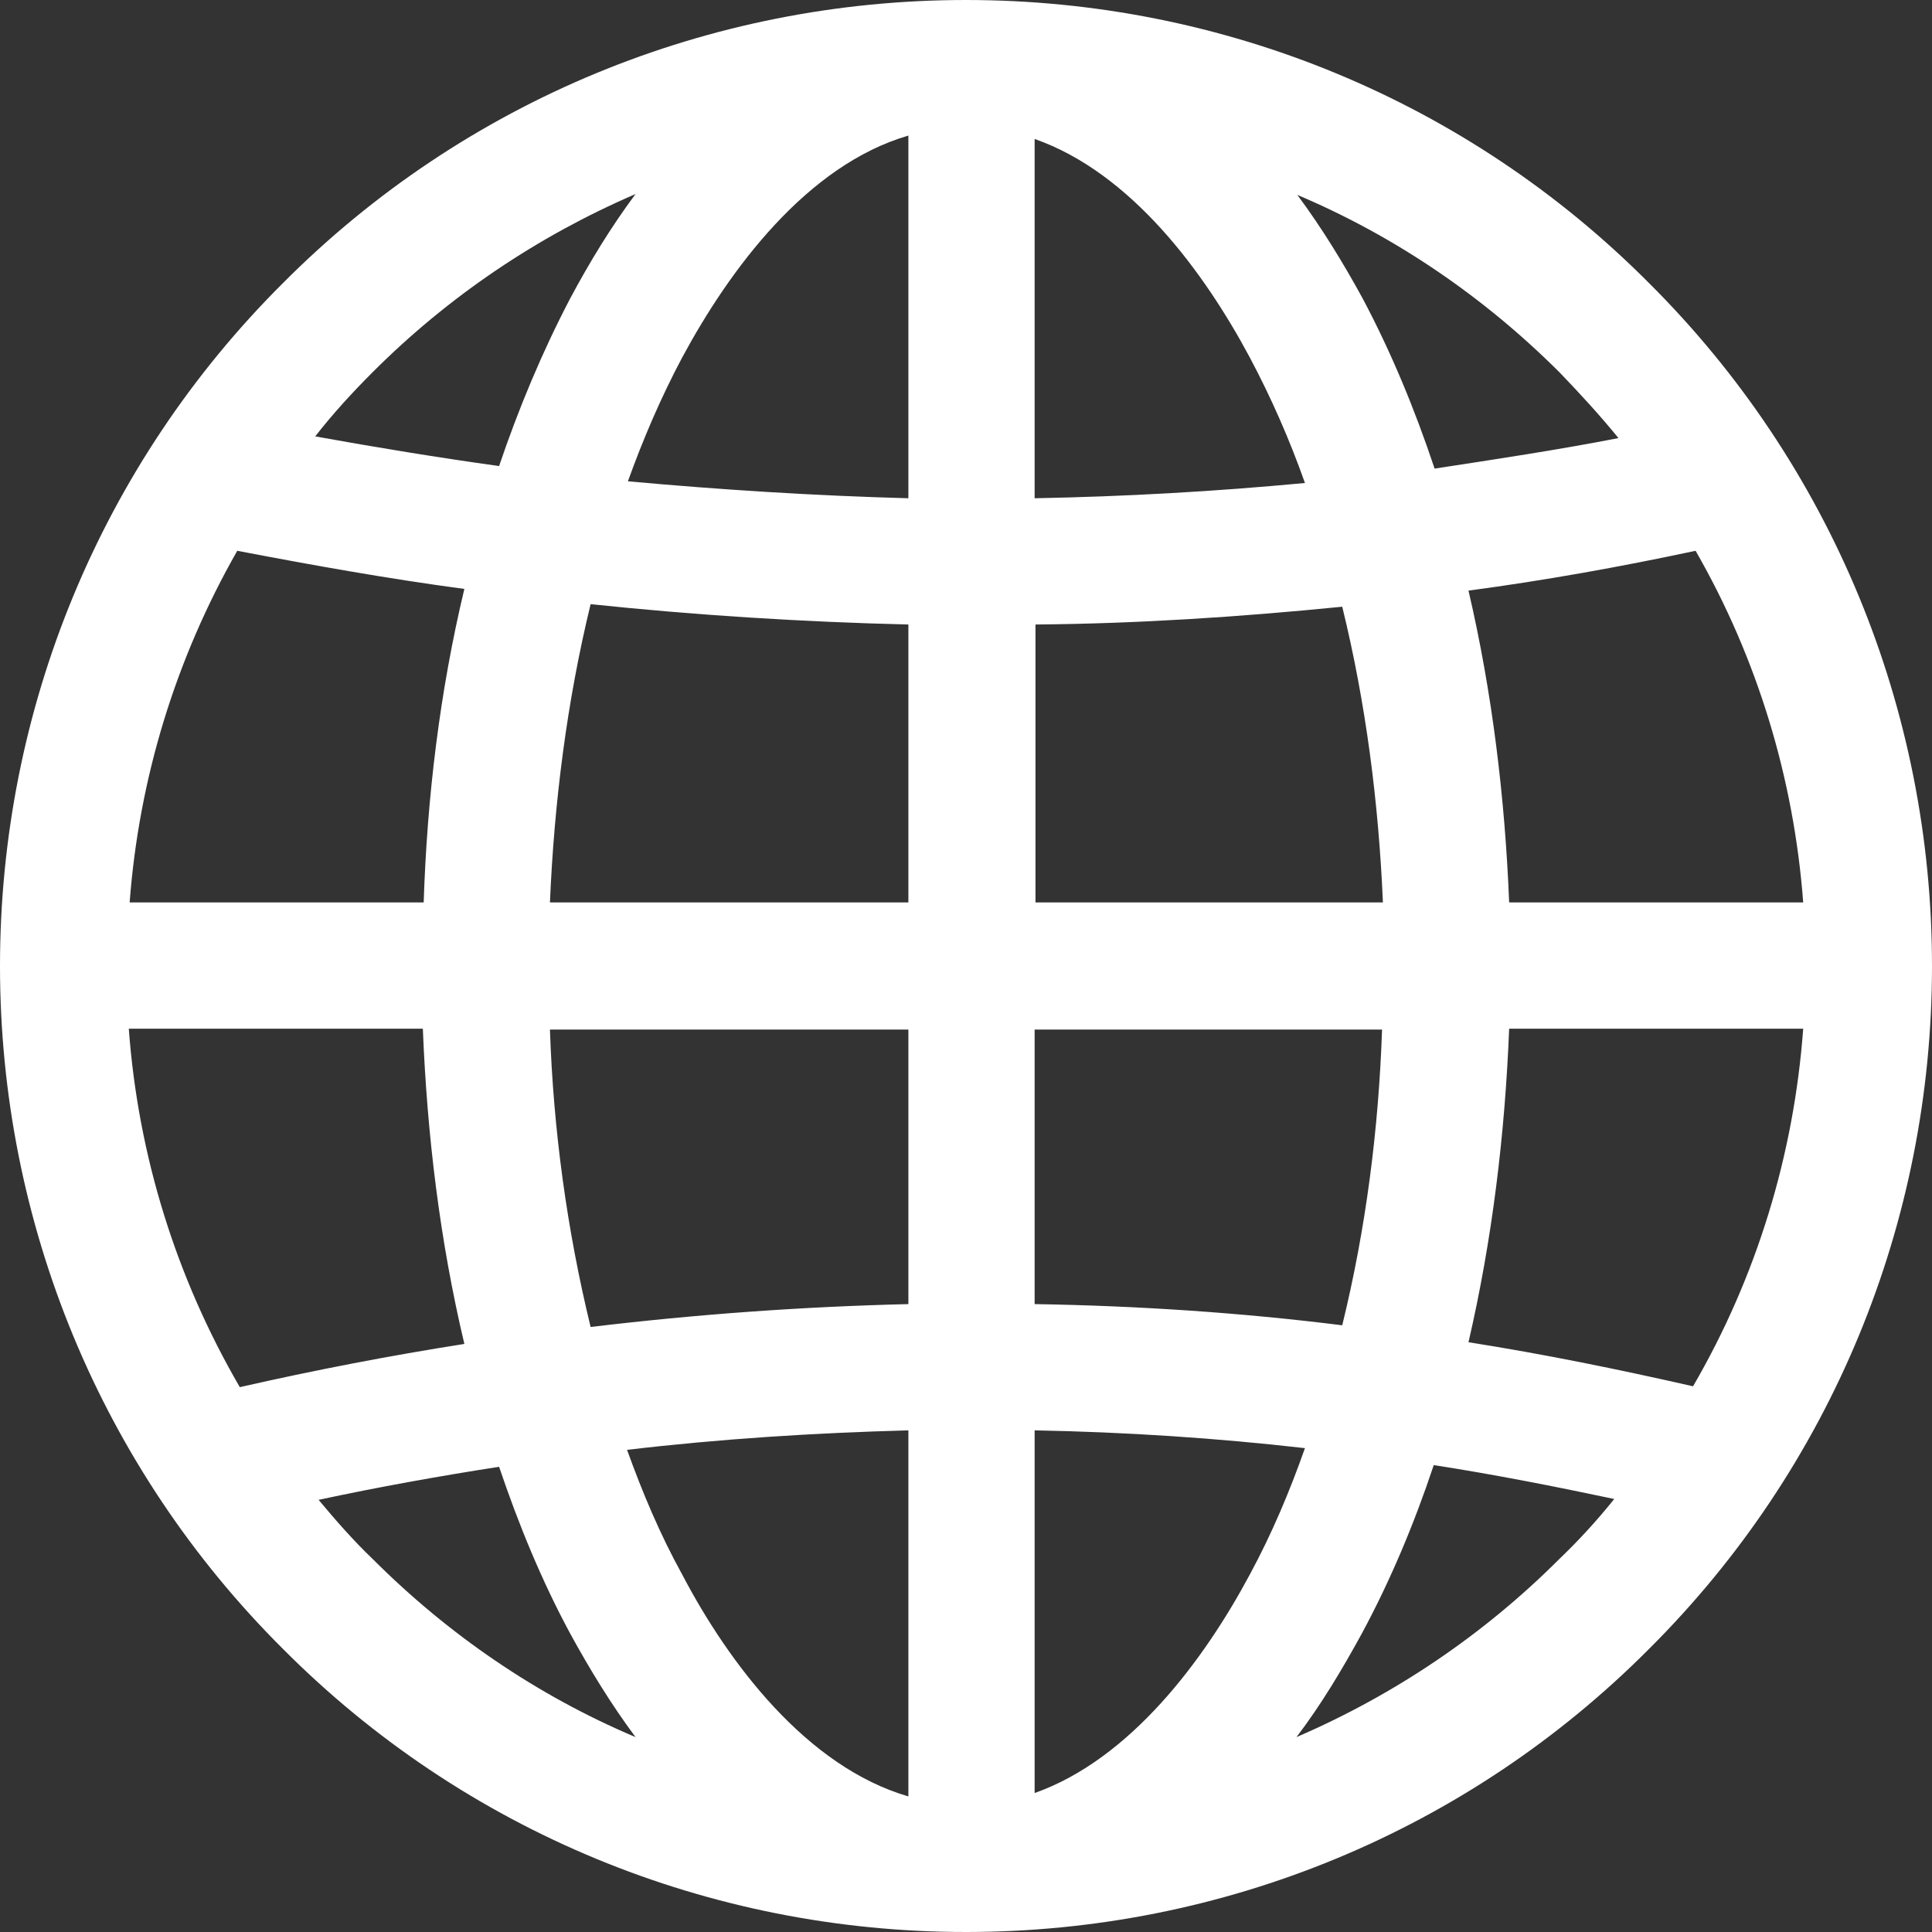 <?xml version="1.0" encoding="utf-8"?>
<!-- Generator: Adobe Illustrator 22.1.0, SVG Export Plug-In . SVG Version: 6.00 Build 0)  -->
<svg xmlns="http://www.w3.org/2000/svg" xmlns:xlink="http://www.w3.org/1999/xlink" version="1.1" id="Layer_1" x="0px" y="0px" viewBox="0 0 228 228" style="enable-background:new 0 0 228 228;" xml:space="preserve" width="228" height="228">
<rect x="0" y="0" width="228" height="228" fill="#333333" stroke="none"/>
<style type="text/css">
	.st0{fill:#FFFFFF;}
</style>
<path class="st0" d="M54.8,69.5c-9-1.2-17.9-2.8-26.8-4.5c-7.3,12.8-11.6,26.9-12.7,41.5H50C50.4,94.1,51.9,81.6,54.8,69.5   M173.3,69.7c2.8,12,4.3,24.4,4.8,36.8h34.7c-1.1-14.6-5.4-28.8-12.7-41.5C191.2,66.9,182.3,68.5,173.3,69.7z M191,51.7  c-2.2-2.7-4.5-5.2-6.9-7.7c-8.9-8.9-19.4-16.1-31-21c2.9,3.9,5.4,8,7.7,12.2c3.4,6.4,6.2,13.2,8.5,20.1  C176.5,54.2,183.8,53.1,191,51.7z M75,22.9c-11.6,5-22.1,12.1-31,21c-2.4,2.4-4.7,4.9-6.8,7.6c7.2,1.3,14.5,2.5,21.7,3.5  c2.3-6.8,5.1-13.5,8.4-19.8C69.6,30.9,72.1,26.8,75,22.9z M58.9,173.1c-7.1,1.1-14.3,2.4-21.3,3.9c2,2.4,4.1,4.8,6.4,7  c8.9,8.9,19.4,16.1,31,21c-2.9-3.9-5.4-8-7.7-12.2C63.9,186.5,61.2,179.9,58.9,173.1z M190.5,176.9c-7.1-1.5-14.2-2.9-21.3-4  c-2.3,6.9-5.1,13.6-8.5,19.9c-2.3,4.2-4.8,8.4-7.7,12.2c11.6-5,22.1-12.1,31-21C186.3,181.8,188.5,179.4,190.5,176.9z M173.3,158.4  c8.9,1.4,17.7,3.2,26.5,5.2c7.5-12.9,11.9-27.3,13-42.2h-34.7C177.6,133.9,176.1,146.3,173.3,158.4z M28.3,163.7  c8.8-2,17.6-3.7,26.5-5.1c-2.9-12.2-4.4-24.7-4.9-37.2H15.2C16.3,136.4,20.8,150.8,28.3,163.7z M107.2,58.8V16  c-12,3.5-21.1,15.8-26.7,26.2c-2.5,4.7-4.6,9.6-6.4,14.6C85.1,57.8,96.1,58.5,107.2,58.8z M69.7,71.3c-2.8,11.5-4.3,23.4-4.8,35.2  h42.3V73.7C94.7,73.4,82.1,72.6,69.7,71.3z M69.7,156.6c12.5-1.5,25-2.4,37.5-2.7v-32.4H64.9C65.3,133.3,66.9,145.1,69.7,156.6z   M107.2,212v-43.2c-11.1,0.3-22.2,1-33.2,2.3c1.8,5,3.9,10,6.5,14.7C86,196.3,95.2,208.5,107.2,212z M122.1,168.8v42.8  c11.3-4,20-15.7,25.4-25.8c2.6-4.8,4.7-9.8,6.5-14.9C143.5,169.7,132.8,169,122.1,168.8z M158.4,156.4c2.8-11.4,4.3-23.2,4.7-34.9  h-41v32.4C134.3,154.1,146.4,154.9,158.4,156.4z M158.4,71.6c-12,1.2-24.1,2-36.2,2.1v32.8h41C162.7,94.8,161.2,83,158.4,71.6z   M154,57c-1.8-5.1-4-10.1-6.5-14.8c-5.4-10.1-14-21.8-25.4-25.8v42.4C132.8,58.6,143.4,58,154,57z M114,0  c30.3,0,59.2,11.9,80.6,33.4C216.1,54.8,228,83.7,228,114s-11.9,59.2-33.4,80.6C173.2,216.1,144.3,228,114,228s-59.2-11.9-80.6-33.4  C11.9,173.2,0,144.3,0,114s11.9-59.2,33.4-80.6C54.8,11.9,83.7,0,114,0z"/>
</svg>
